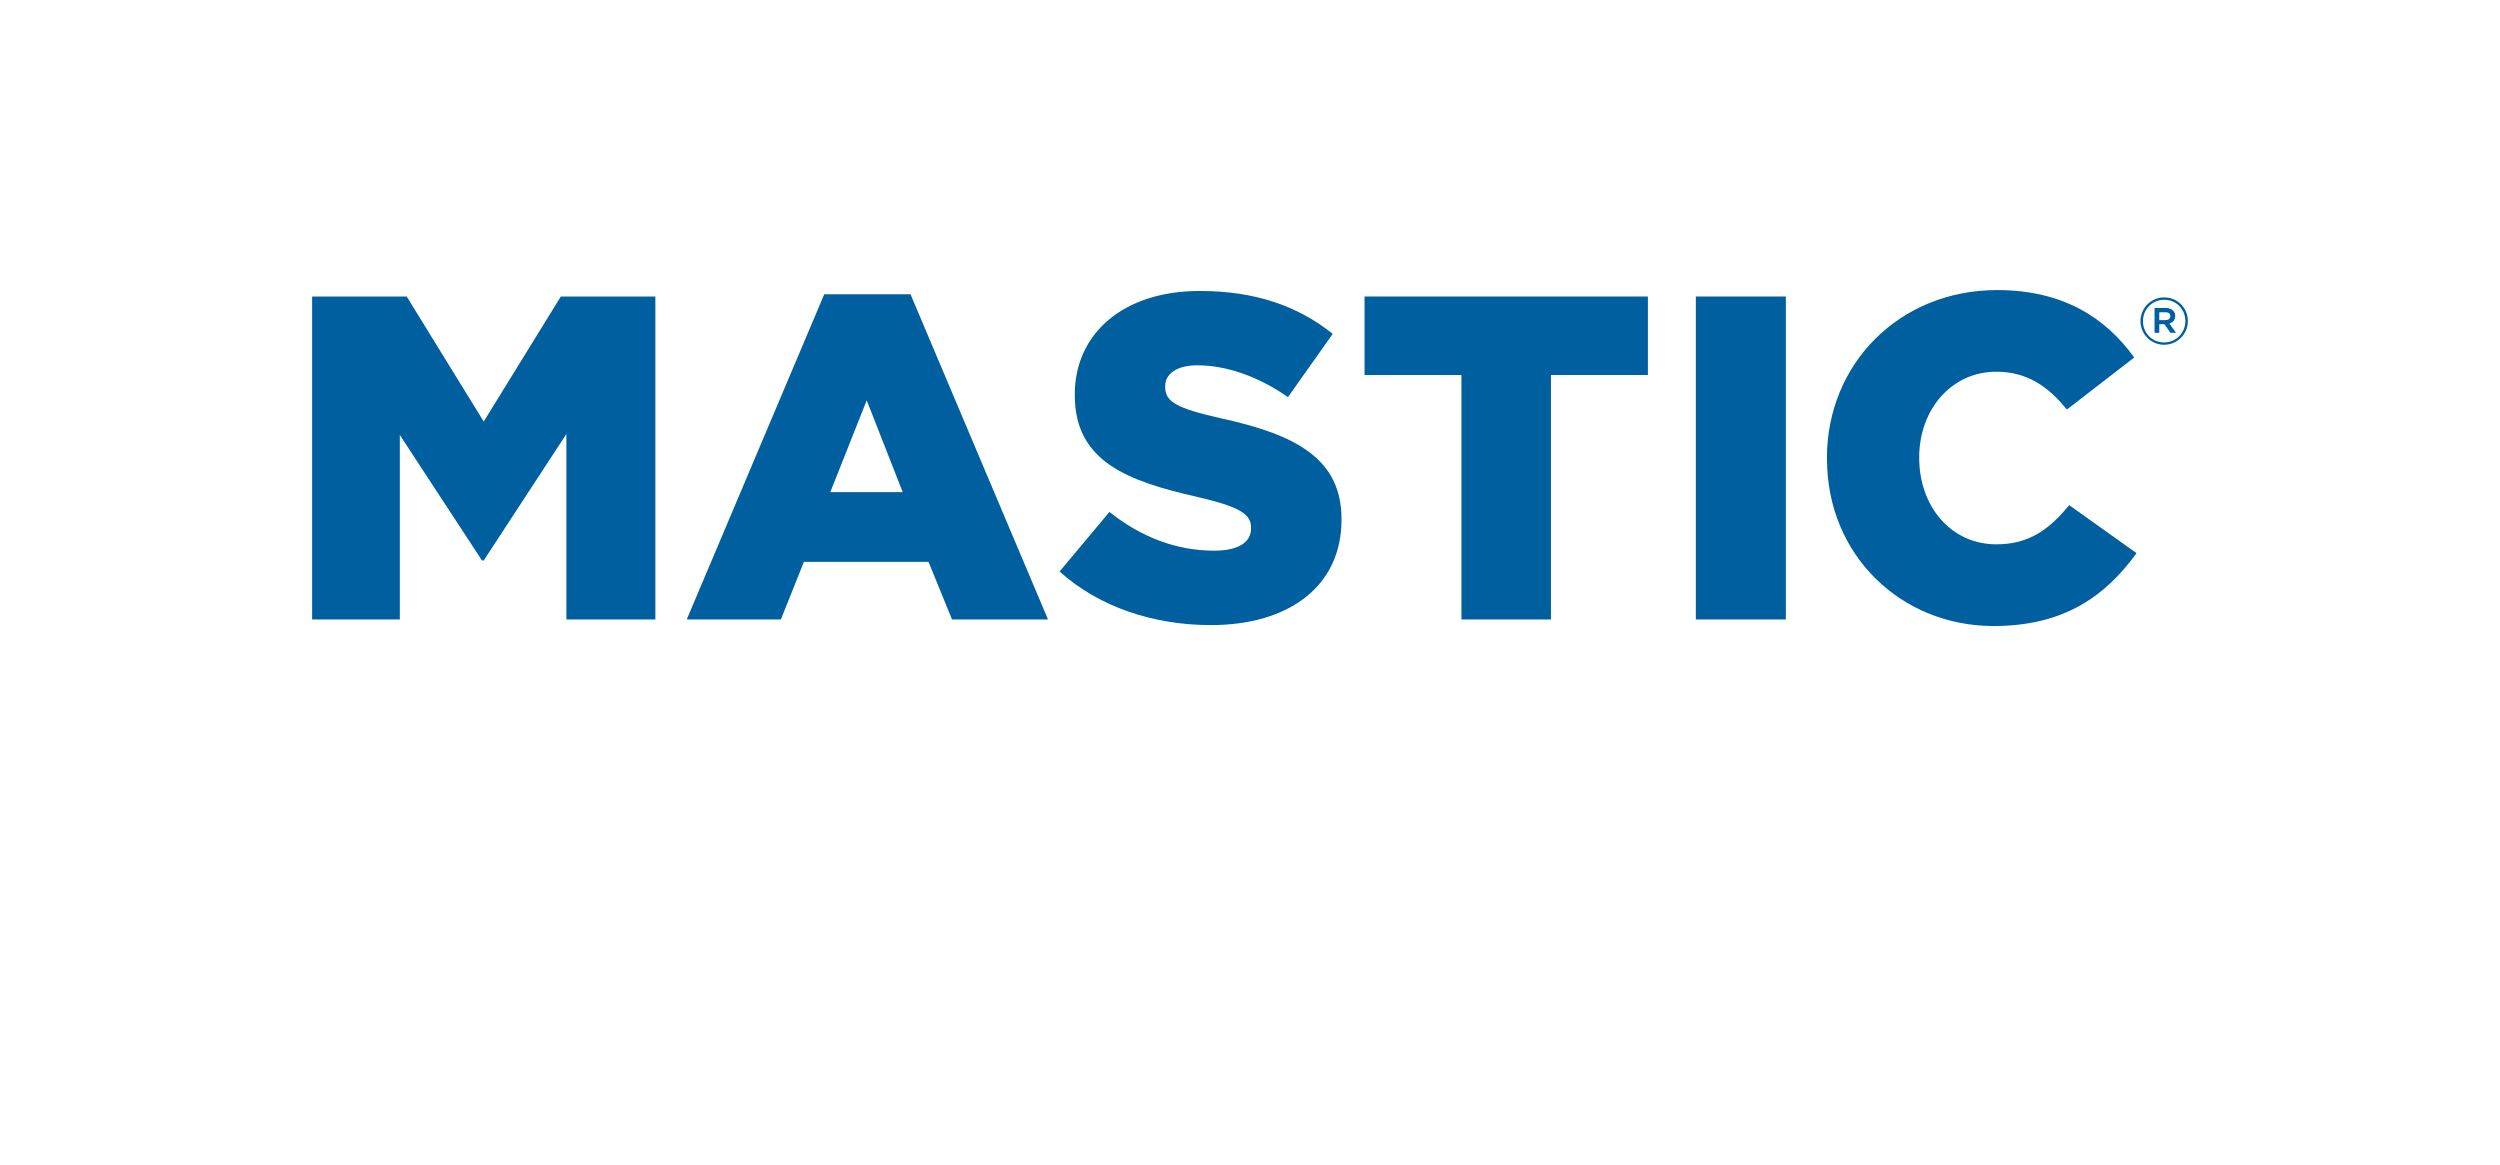 <?xml version="1.0" encoding="UTF-8" standalone="no"?>
<svg
   id="Layer_1"
   data-name="Layer 1"
   viewBox="0 0 396.87 185.02"
   version="1.1"
   sodipodi:docname="MAS_Logo.svg"
   inkscape:version="1.4.2 (f4327f4, 2025-05-13)"
   xmlns:inkscape="http://www.inkscape.org/namespaces/inkscape"
   xmlns:sodipodi="http://sodipodi.sourceforge.net/DTD/sodipodi-0.dtd"
   xmlns="http://www.w3.org/2000/svg"
   xmlns:svg="http://www.w3.org/2000/svg">
  <sodipodi:namedview
     id="namedview17"
     pagecolor="#ffffff"
     bordercolor="#000000"
     borderopacity="0.25"
     inkscape:showpageshadow="2"
     inkscape:pageopacity="0.0"
     inkscape:pagecheckerboard="0"
     inkscape:deskcolor="#d1d1d1"
     inkscape:zoom="1.5573776"
     inkscape:cx="278.03148"
     inkscape:cy="205.79466"
     inkscape:window-width="1920"
     inkscape:window-height="1017"
     inkscape:window-x="-8"
     inkscape:window-y="-8"
     inkscape:window-maximized="1"
     inkscape:current-layer="g15" />
  <defs
     id="defs1">
    <style
       id="style1">
      .cls-1 {
        fill: #231f20;
      }

      .cls-2 {
        fill: #5aba4f;
      }

      .cls-3 {
        fill: #005f9e;
      }
    </style>
  </defs>
  <g
     id="g16">
    <g
       id="g6">
      <g
         id="g2">
        <path
           class="cls-3"
           d="M343.57,47.21c-2.11,0-3.77,1.71-3.77,3.76v.02c0,2.04,1.64,3.74,3.75,3.74,2.11,0,3.77-1.71,3.77-3.76v-.02c0-2.05-1.64-3.74-3.75-3.74M346.92,50.97c0,1.86-1.45,3.39-3.38,3.39-1.91,0-3.35-1.51-3.35-3.36v-.02c0-1.86,1.45-3.39,3.38-3.39,1.91,0,3.35,1.51,3.35,3.37v.02Z"
           id="path1" />
        <path
           class="cls-3"
           d="M344.4,51.35c.54-.16.91-.55.91-1.19v-.02c0-.34-.12-.62-.32-.82-.27-.27-.68-.43-1.2-.43h-1.76v3.94h.75v-1.36h.82l.95,1.36h.89s-1.06-1.48-1.06-1.48ZM343.76,50.82h-.98v-1.25h.98c.49,0,.78.22.78.61v.02c0,.37-.29.61-.78.61"
           id="path2" />
      </g>
      <g
         id="g5">
        <polygon
           class="cls-3"
           points="49.55 47.07 64.56 47.07 76.79 66.92 89.03 47.07 104.04 47.07 104.04 98.34 89.91 98.34 89.91 68.9 76.79 88.97 76.51 88.97 63.47 69.05 63.47 98.34 49.55 98.34 49.55 47.07"
           id="polygon2" />
        <path
           class="cls-3"
           d="M143.3,78.12l-5.71-14.57-5.78,14.57h11.5ZM130.85,46.71h13.69s21.83,51.63,21.83,51.63h-15.24s-3.73-9.15-3.73-9.15h-19.78s-3.66,9.15-3.66,9.15h-14.94s21.83-51.63,21.83-51.63Z"
           id="path3" />
        <path
           class="cls-3"
           d="M168.21,90.72l7.91-9.45c5.05,4.03,10.69,6.15,16.62,6.15,3.81,0,5.86-1.32,5.86-3.51v-.15c0-2.13-1.68-3.29-8.64-4.9-10.91-2.49-19.34-5.57-19.34-16.12v-.14c0-9.52,7.55-16.41,19.85-16.41,8.72,0,15.53,2.35,21.1,6.81l-7.11,10.04c-4.69-3.29-9.82-5.05-14.36-5.05-3.44,0-5.13,1.46-5.13,3.29v.15c0,2.34,1.76,3.37,8.87,4.98,11.79,2.56,19.12,6.37,19.12,15.97v.15c0,10.47-8.28,16.7-20.73,16.7-9.08,0-17.73-2.85-24.02-8.5"
           id="path4" />
        <polygon
           class="cls-3"
           points="232 59.53 216.62 59.53 216.62 47.07 261.6 47.07 261.6 59.53 246.21 59.53 246.21 98.34 232 98.34 232 59.53"
           id="polygon4" />
        <rect
           class="cls-3"
           x="269.21"
           y="47.07"
           width="14.29"
           height="51.27"
           id="rect4" />
        <path
           class="cls-3"
           d="M290.02,72.86v-.15c0-14.94,11.49-26.66,27.02-26.66,10.48,0,17.22,4.4,21.76,10.7l-10.69,8.27c-2.93-3.65-6.31-6.01-11.21-6.01-7.17,0-12.23,6.09-12.23,13.55v.15c0,7.69,5.06,13.7,12.23,13.7,5.35,0,8.5-2.49,11.58-6.22l10.69,7.62c-4.83,6.67-11.35,11.57-22.7,11.57-14.64,0-26.44-11.21-26.44-26.51"
           id="path5" />
      </g>
    </g>
    <g
       id="g15" />
  </g>
</svg>
